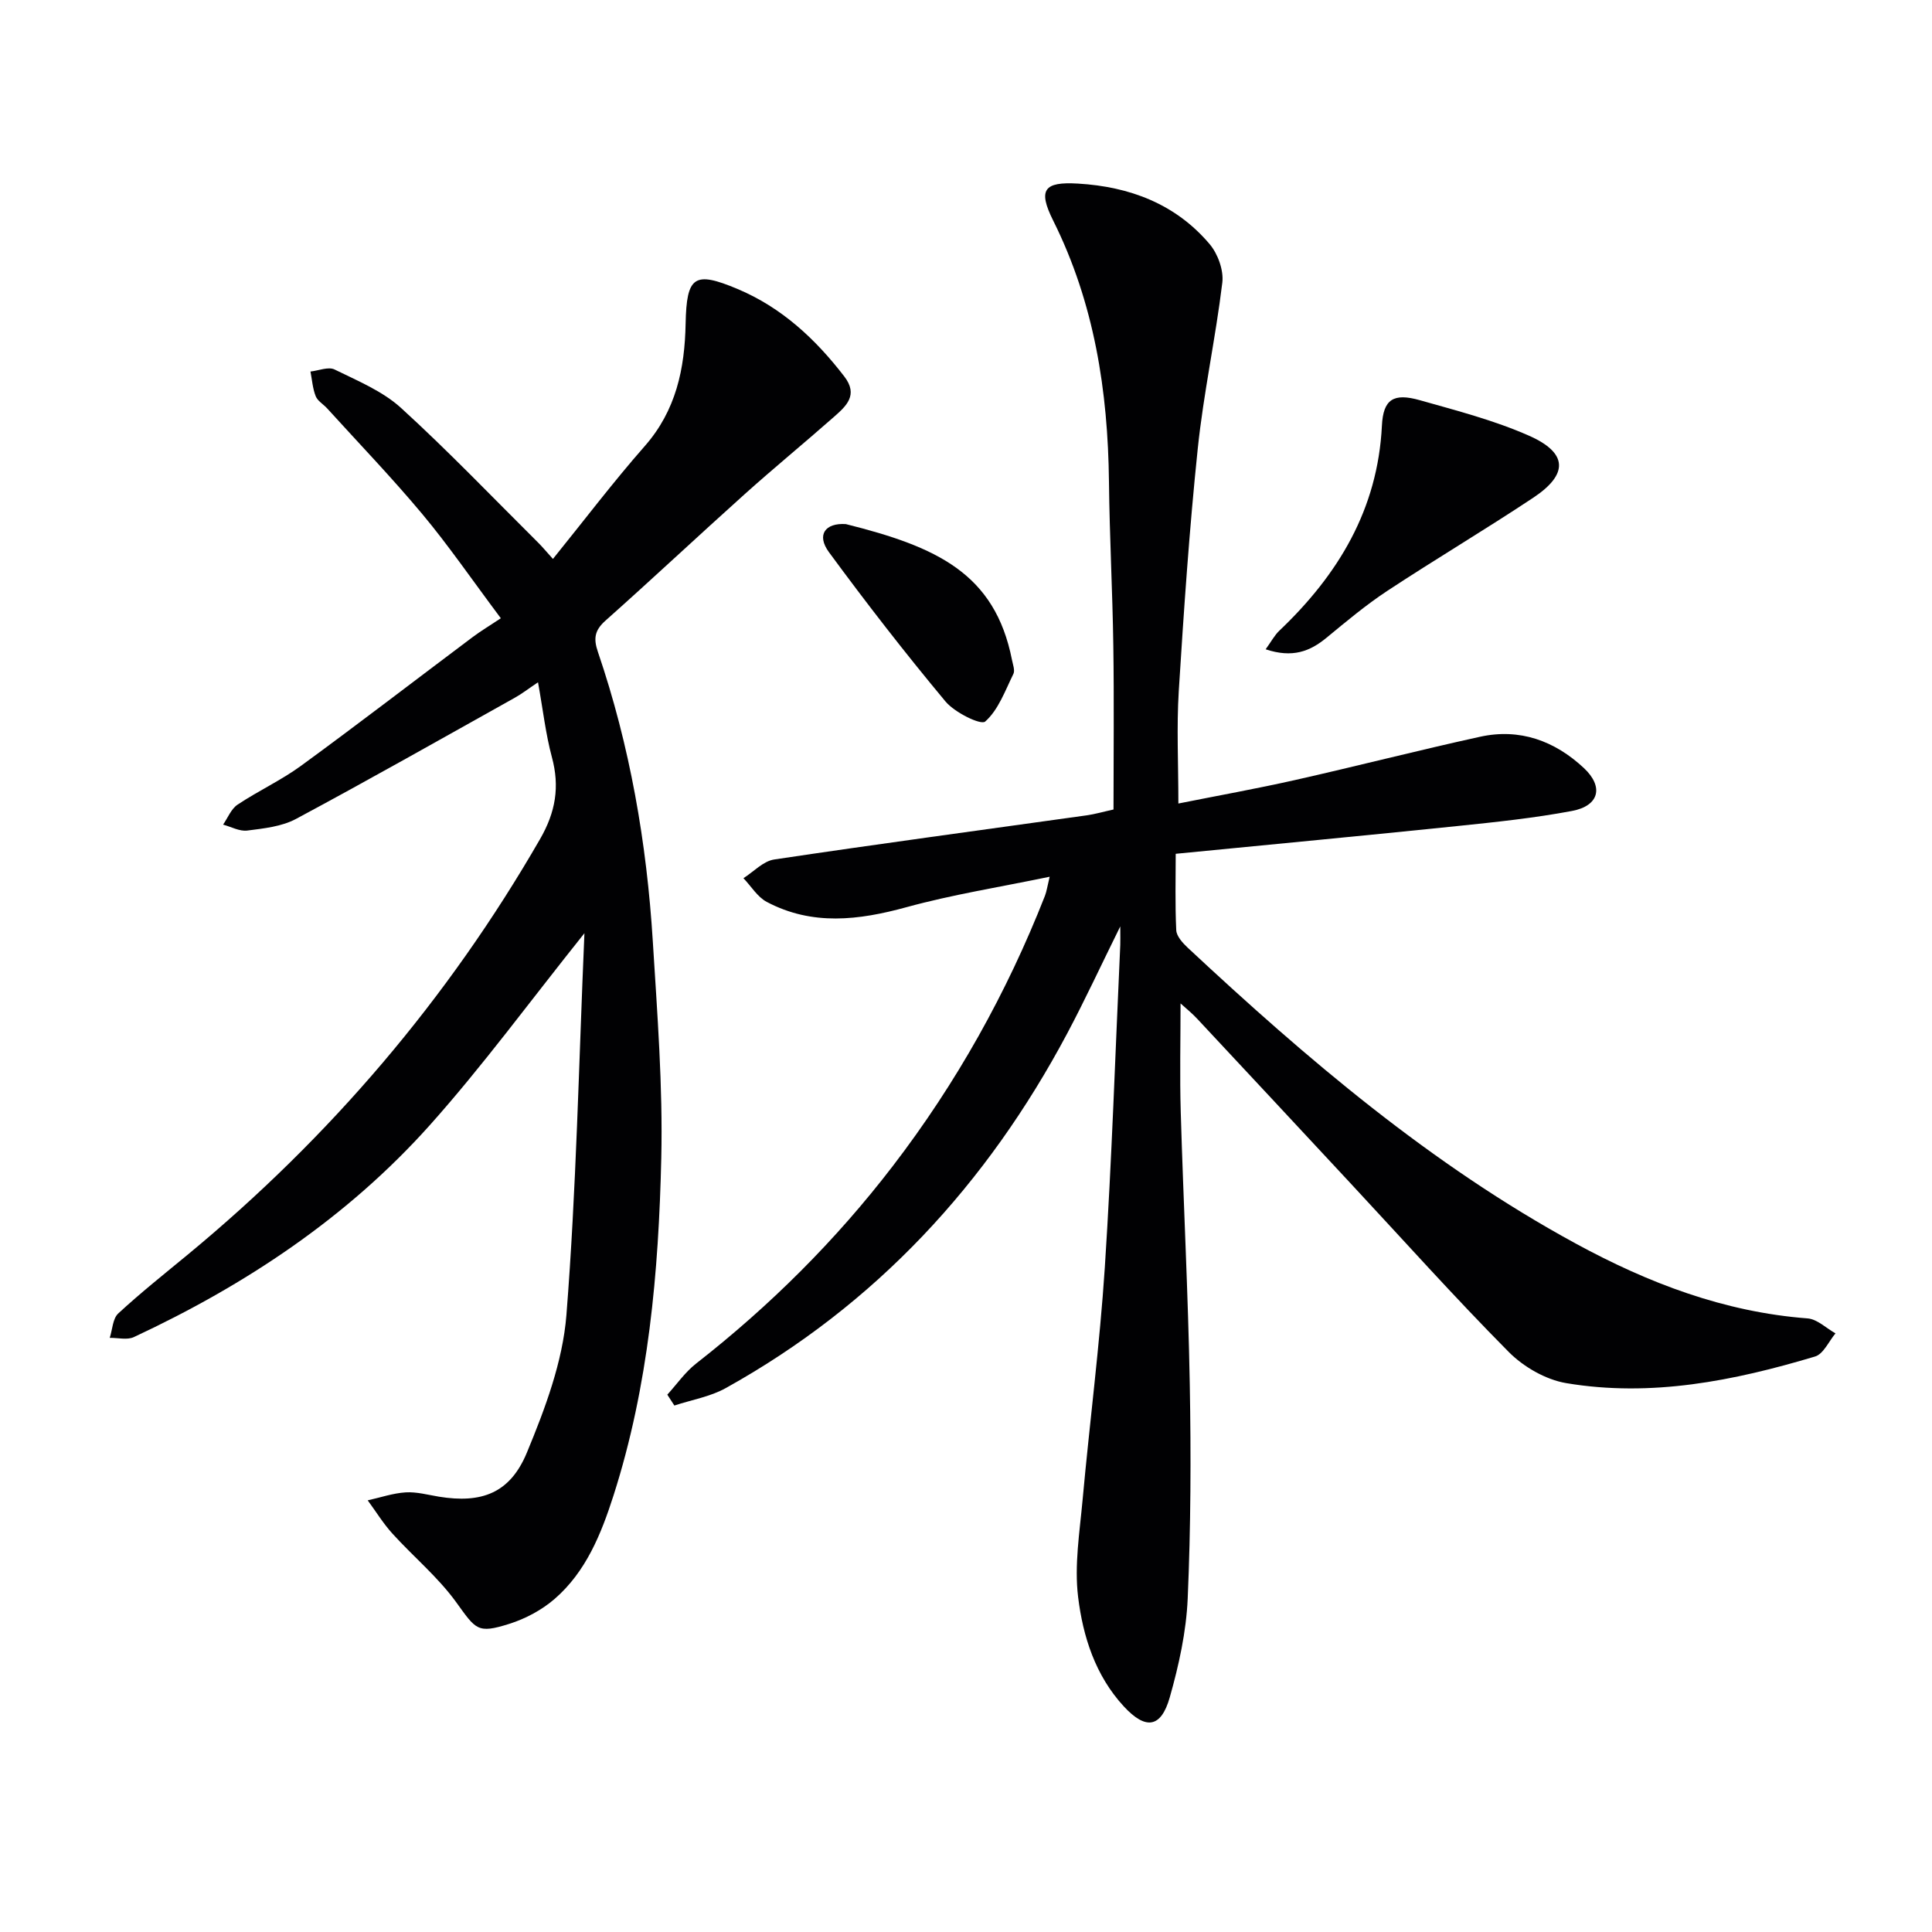 <svg enable-background="new 0 0 400 400" viewBox="0 0 400 400" xmlns="http://www.w3.org/2000/svg"><g fill="#010103"><path d="m244.42 207.75c0 7.71-.18 15.1.04 22.48.55 18.79 1.53 37.57 1.87 56.37.27 14.78.21 29.6-.43 44.36-.3 6.88-1.83 13.82-3.72 20.48-1.81 6.35-5 6.74-9.52 1.84-5.88-6.38-8.45-14.45-9.45-22.65-.8-6.57.32-13.41.93-20.1 1.46-16.05 3.55-32.05 4.6-48.12 1.45-22.23 2.17-44.51 3.2-66.77.04-.82 0-1.64 0-3.84-4.04 8.17-7.32 15.27-10.99 22.17-16.58 31.16-39.65 56.16-70.67 73.41-3.23 1.8-7.09 2.44-10.66 3.62-.49-.75-.98-1.5-1.46-2.25 1.97-2.16 3.68-4.65 5.95-6.43 15.3-11.96 28.95-25.53 40.77-40.95 13.14-17.14 23.57-35.8 31.46-55.89.35-.9.48-1.89.98-3.96-10.31 2.14-20.11 3.69-29.63 6.3-9.91 2.72-19.53 3.89-28.94-1.09-1.93-1.02-3.23-3.24-4.83-4.91 2.11-1.34 4.1-3.53 6.36-3.87 21.51-3.22 43.08-6.11 64.62-9.13 1.8-.25 3.57-.77 5.64-1.22 0-11.31.13-22.6-.04-33.89-.16-11.31-.78-22.62-.9-33.93-.21-18.83-3.03-37.03-11.55-54.11-3.2-6.41-1.92-8.08 5.13-7.66 10.69.63 20.21 4.2 27.26 12.53 1.7 2.01 2.93 5.41 2.63 7.95-1.39 11.51-3.89 22.89-5.09 34.42-1.74 16.69-2.88 33.44-3.93 50.19-.46 7.43-.08 14.91-.08 23.26 8.05-1.61 16.14-3.06 24.15-4.86 12.79-2.88 25.49-6.15 38.3-8.96 8.22-1.81 15.45.83 21.49 6.46 4.17 3.89 3.2 7.84-2.45 8.9-7.82 1.47-15.76 2.3-23.69 3.12-19.17 1.98-38.35 3.79-58.35 5.75 0 4.98-.15 10.41.11 15.82.06 1.24 1.32 2.63 2.35 3.6 24.75 23.1 50.42 44.99 80.37 61.28 15.01 8.17 30.71 14.17 47.98 15.49 2 .15 3.86 2.02 5.79 3.1-1.39 1.65-2.49 4.27-4.23 4.79-16.81 5.04-33.95 8.47-51.53 5.51-4.26-.72-8.84-3.37-11.92-6.48-11.24-11.34-21.9-23.26-32.79-34.96-10.55-11.33-21.09-22.67-31.67-33.98-1.05-1.14-2.29-2.13-3.46-3.19z"/><path d="m121 193.21c-11.38 14.23-21.1 27.53-32.02 39.75-17.08 19.1-38.12 33.07-61.27 43.87-1.39.65-3.32.13-4.99.16.56-1.72.61-3.98 1.76-5.05 4.63-4.28 9.59-8.22 14.46-12.24 29.42-24.32 53.8-52.87 72.88-85.99 3.22-5.59 4.1-10.83 2.44-16.96-1.28-4.76-1.83-9.72-2.87-15.49-1.97 1.32-3.33 2.38-4.82 3.21-15.07 8.42-30.08 16.93-45.29 25.08-2.96 1.59-6.67 1.97-10.1 2.41-1.58.2-3.32-.78-4.99-1.23.97-1.4 1.66-3.24 2.97-4.12 4.28-2.86 9.03-5.04 13.18-8.07 11.94-8.72 23.65-17.74 35.48-26.61 1.74-1.31 3.63-2.43 5.87-3.93-6.09-8.14-10.86-15.11-16.25-21.56-6.29-7.53-13.11-14.62-19.71-21.89-.78-.86-1.98-1.53-2.37-2.53-.63-1.59-.75-3.39-1.08-5.1 1.68-.18 3.7-1.05 4.99-.42 4.76 2.34 9.91 4.46 13.75 7.95 9.81 8.94 19 18.56 28.42 27.92.81.8 1.53 1.68 3.04 3.35 6.48-8.01 12.47-15.92 19.01-23.36 6.48-7.37 8.28-16.02 8.46-25.34.2-9.87 1.79-10.95 10.73-7.2 9.16 3.85 16.14 10.35 22.12 18.12 2.98 3.87.37 6.15-2.15 8.38-6.11 5.39-12.41 10.55-18.47 15.99-9.66 8.67-19.13 17.56-28.83 26.19-2.24 2-2.51 3.69-1.56 6.47 6.63 19.44 10.11 39.53 11.37 59.98.92 14.93 2.09 29.91 1.75 44.84-.54 23.6-2.62 47.14-9.89 69.84-2.55 7.95-5.69 15.77-12.18 21.4-2.65 2.3-6.04 4.11-9.4 5.17-6.65 2.1-6.89 1.18-11.03-4.53-3.75-5.17-8.82-9.37-13.15-14.14-1.92-2.11-3.43-4.59-5.13-6.9 2.62-.58 5.21-1.48 7.85-1.65 2.27-.14 4.6.51 6.89.89 8.81 1.43 14.71-.68 18.21-9.11 3.77-9.1 7.42-18.81 8.19-28.49 2.05-25.97 2.56-52.06 3.73-79.06z"/><path d="m262.04 134.43c1.19-1.65 1.84-2.91 2.82-3.84 12.2-11.6 20.39-25.12 21.25-42.46.27-5.47 2.4-6.82 7.86-5.27 7.63 2.16 15.39 4.16 22.6 7.35 8.04 3.55 8.19 7.97.9 12.82-9.95 6.61-20.23 12.71-30.21 19.28-4.42 2.91-8.52 6.35-12.61 9.72-3.44 2.84-7.05 4.25-12.61 2.4z"/><path d="m175.13 108.51c18.71 4.68 30.85 10.14 34.39 28.12.19.96.65 2.16.29 2.9-1.71 3.47-3.11 7.45-5.84 9.86-.9.79-6.31-1.87-8.22-4.16-8.36-10.03-16.38-20.37-24.12-30.9-2.64-3.59-.79-6.11 3.5-5.82z"/></g></svg>